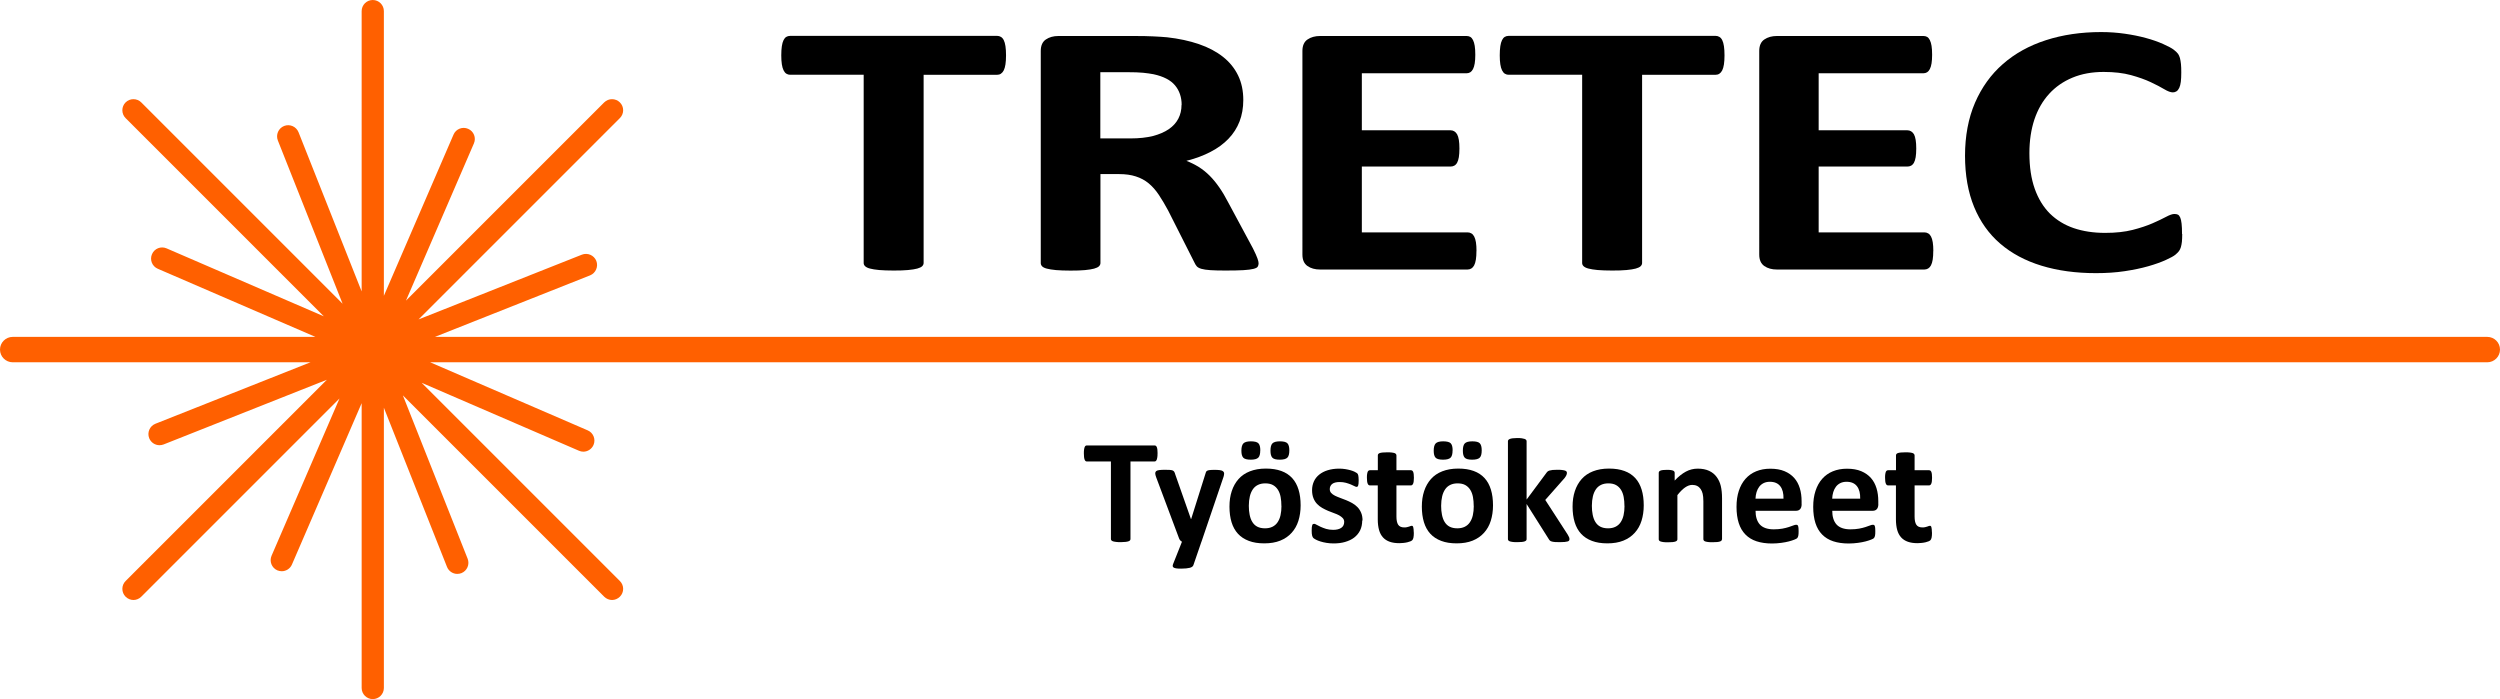 <?xml version="1.0" encoding="UTF-8"?> <svg xmlns="http://www.w3.org/2000/svg" id="Layer_2" viewBox="0 0 393.75 110.11"><defs><style>.cls-1{fill:#ff6000;}</style></defs><g id="Layer_1-2"><path d="M158.45,8.73c0,.55-.03,1.02-.09,1.41s-.15.7-.27.94c-.12.24-.27.41-.45.53s-.37.17-.59.17h-11.58v29.64c0,.19-.08.36-.23.51-.16.15-.41.27-.77.37-.36.1-.84.17-1.45.23-.61.06-1.36.08-2.27.08s-1.66-.03-2.27-.08c-.61-.06-1.09-.13-1.45-.23-.36-.09-.61-.22-.77-.37-.16-.15-.23-.32-.23-.51V11.77h-11.58c-.24,0-.44-.06-.61-.17-.17-.11-.31-.29-.43-.53-.12-.24-.21-.55-.27-.94s-.09-.86-.09-1.41.03-1.05.09-1.45c.06-.4.15-.71.27-.95.12-.24.26-.41.43-.51.17-.1.37-.16.61-.16h32.6c.21,0,.41.05.59.16.18.1.33.27.45.51.12.24.21.55.27.95.06.4.09.88.09,1.45Z"></path><path d="M198.23,41.47c0,.21-.05.38-.14.53s-.32.26-.68.35c-.36.09-.88.16-1.57.2-.69.04-1.63.06-2.82.06-1,0-1.8-.02-2.39-.06-.6-.04-1.07-.11-1.41-.21-.35-.1-.59-.24-.73-.4-.14-.16-.26-.36-.36-.58l-4.15-8.21c-.5-.93-.99-1.75-1.47-2.47-.48-.72-1.01-1.32-1.59-1.8-.58-.48-1.26-.85-2.02-1.09-.76-.25-1.64-.37-2.65-.37h-2.93v14.01c0,.19-.08.36-.23.51-.16.15-.41.27-.77.37-.36.1-.83.17-1.43.23-.6.06-1.36.08-2.29.08s-1.66-.03-2.27-.08c-.61-.06-1.09-.13-1.45-.23-.36-.09-.61-.22-.75-.37-.14-.15-.21-.32-.21-.51V8.02c0-.83.27-1.44.8-1.8.54-.37,1.2-.55,1.98-.55h11.97c1.22,0,2.22.02,3,.06.79.04,1.5.08,2.14.14,1.86.21,3.53.57,5.02,1.08,1.49.51,2.75,1.18,3.79,2,1.04.82,1.83,1.8,2.38,2.93.55,1.13.82,2.42.82,3.88,0,1.23-.2,2.35-.59,3.37-.39,1.01-.97,1.92-1.73,2.71-.76.8-1.7,1.49-2.82,2.07-1.12.59-2.39,1.06-3.82,1.42.69.27,1.34.59,1.95.97.61.38,1.18.84,1.72,1.38s1.04,1.16,1.52,1.85c.48.69.94,1.47,1.39,2.34l3.9,7.25c.36.72.6,1.25.71,1.58.12.33.18.59.18.78ZM186.11,16.52c0-1.21-.35-2.24-1.04-3.07-.69-.83-1.82-1.42-3.4-1.76-.48-.09-1.02-.17-1.63-.23s-1.45-.09-2.52-.09h-4.22v10.43h4.79c1.33,0,2.5-.13,3.5-.38,1-.26,1.83-.62,2.5-1.08.67-.46,1.17-1.02,1.5-1.66.33-.64.5-1.36.5-2.16Z"></path><path d="M232.54,39.51c0,.55-.03,1.01-.09,1.38-.06.37-.15.67-.27.9-.12.23-.27.39-.45.5-.18.1-.37.16-.59.16h-23.23c-.79,0-1.45-.18-1.98-.55s-.8-.97-.8-1.8V8.02c0-.83.27-1.44.8-1.8.54-.37,1.2-.55,1.98-.55h23.09c.21,0,.41.05.57.14.17.1.31.26.43.5.12.24.21.54.27.91s.09.84.09,1.41c0,.53-.03.98-.09,1.35-.06.37-.15.67-.27.9-.12.23-.26.39-.43.5-.17.1-.36.16-.57.16h-16.51v8.98h13.97c.21,0,.41.05.59.16s.33.27.45.48c.12.22.21.51.27.88.06.37.09.82.09,1.35s-.03,1-.09,1.36c-.06.36-.15.65-.27.87-.12.22-.27.37-.45.47s-.37.14-.59.14h-13.97v10.37h16.66c.21,0,.41.05.59.16.18.1.33.27.45.5.12.23.21.53.27.9.06.37.09.83.09,1.38Z"></path><path d="M271.61,8.73c0,.55-.03,1.02-.09,1.41-.06.39-.15.7-.27.94-.12.24-.27.41-.45.53s-.38.17-.59.17h-11.58v29.64c0,.19-.08.36-.23.51-.16.15-.41.27-.77.37-.36.1-.84.17-1.45.23-.61.06-1.36.08-2.27.08s-1.66-.03-2.27-.08c-.61-.06-1.09-.13-1.45-.23-.36-.09-.61-.22-.77-.37-.16-.15-.23-.32-.23-.51V11.77h-11.58c-.24,0-.44-.06-.61-.17s-.31-.29-.43-.53c-.12-.24-.21-.55-.27-.94-.06-.39-.09-.86-.09-1.41s.03-1.05.09-1.45c.06-.4.15-.71.27-.95.12-.24.26-.41.43-.51.17-.1.37-.16.61-.16h32.6c.21,0,.41.05.59.16.18.1.33.27.45.51.12.24.21.55.27.95.06.4.09.88.09,1.45Z"></path><path d="M304.49,39.51c0,.55-.03,1.01-.09,1.38-.06.37-.15.67-.27.9-.12.23-.27.39-.45.5-.18.1-.37.16-.59.16h-23.23c-.79,0-1.45-.18-1.98-.55s-.8-.97-.8-1.8V8.02c0-.83.27-1.44.8-1.8.54-.37,1.2-.55,1.98-.55h23.09c.21,0,.41.05.57.14.17.1.31.26.43.5.12.24.21.54.27.91s.09.84.09,1.41c0,.53-.03.98-.09,1.35-.06.37-.15.67-.27.9-.12.23-.26.39-.43.5-.17.1-.36.16-.57.16h-16.51v8.98h13.97c.21,0,.41.05.59.16s.33.27.45.48c.12.22.21.51.27.88.06.37.09.82.09,1.35s-.03,1-.09,1.36c-.06.36-.15.65-.27.87-.12.22-.27.37-.45.47s-.37.14-.59.14h-13.97v10.37h16.66c.21,0,.41.05.59.16.18.1.33.27.45.5.12.23.21.53.27.9.06.37.09.83.09,1.38Z"></path><path d="M343.7,36.86c0,.47-.02.88-.05,1.21-.04.33-.09.62-.16.85-.07.24-.17.44-.29.61-.12.17-.31.36-.57.58-.26.22-.77.5-1.52.84-.75.34-1.67.67-2.75.98-1.08.31-2.32.57-3.72.78-1.39.21-2.9.31-4.52.31-3.17,0-6.03-.39-8.58-1.17-2.55-.78-4.72-1.94-6.51-3.48-1.79-1.54-3.16-3.47-4.11-5.78-.95-2.31-1.43-5-1.43-8.07s.52-5.9,1.57-8.33c1.05-2.42,2.51-4.46,4.4-6.11,1.88-1.65,4.14-2.9,6.77-3.75s5.53-1.28,8.7-1.28c1.29,0,2.53.09,3.72.26,1.19.17,2.29.39,3.31.67,1.01.27,1.92.59,2.73.95.81.36,1.38.67,1.7.92.32.26.54.47.66.64.12.17.21.39.29.65.07.27.12.58.16.94.04.36.05.81.05,1.34,0,.57-.02,1.05-.07,1.45s-.13.72-.25.97c-.12.25-.26.43-.43.54-.17.11-.36.17-.57.17-.36,0-.81-.17-1.36-.5-.55-.33-1.26-.7-2.13-1.11-.87-.41-1.91-.78-3.11-1.11s-2.64-.5-4.31-.5c-1.83,0-3.47.3-4.91.9-1.44.6-2.67,1.45-3.68,2.56-1.01,1.11-1.78,2.45-2.31,4.02-.52,1.57-.79,3.34-.79,5.31,0,2.16.28,4.03.84,5.61.56,1.58,1.36,2.88,2.39,3.91,1.04,1.02,2.29,1.79,3.75,2.29,1.47.5,3.12.75,4.95.75,1.67,0,3.11-.16,4.33-.47,1.21-.31,2.26-.66,3.13-1.04.87-.38,1.58-.72,2.14-1.02.56-.3,1-.45,1.3-.45.24,0,.43.04.57.11.14.08.26.23.36.46.09.23.17.54.21.95.05.41.07.95.07,1.63Z"></path><path d="M182.31,71.42c0,.23,0,.42-.03.58s-.05.29-.09.39-.09.17-.15.22-.12.07-.19.07h-3.8v12.22c0,.08-.03.15-.08.21s-.13.11-.25.15-.28.07-.47.09-.45.04-.74.04-.54-.01-.74-.04-.36-.05-.47-.09-.2-.09-.25-.15-.08-.13-.08-.21v-12.22h-3.8c-.08,0-.14-.02-.2-.07s-.1-.12-.14-.22-.07-.23-.09-.39-.03-.35-.03-.58,0-.43.03-.6.05-.29.09-.39.09-.17.14-.21.12-.06.2-.06h10.69c.07,0,.13.02.19.06s.11.11.15.21.07.23.09.39.03.36.03.6Z"></path><path d="M189.23,85.31l-1.27,3.7c-.07.2-.26.34-.57.42s-.77.13-1.37.13c-.31,0-.56-.01-.75-.04s-.33-.07-.42-.13-.14-.14-.15-.23.02-.21.07-.34l1.39-3.5c-.1-.05-.19-.12-.28-.22s-.14-.2-.18-.31l-3.6-9.61c-.1-.27-.15-.48-.15-.63s.05-.26.14-.34.25-.14.47-.17.52-.05.88-.05c.34,0,.6,0,.8.02s.35.04.46.09.19.12.25.22.11.24.16.42l2.46,7h.04l2.25-7.14c.05-.2.11-.34.18-.4s.2-.12.37-.15.47-.05.9-.05c.34,0,.62.02.84.05s.39.09.49.18.16.2.16.35-.03.31-.09.51l-3.48,10.24Z"></path><path d="M204.85,79.58c0,.89-.12,1.7-.35,2.44s-.59,1.37-1.07,1.9-1.07.94-1.79,1.23-1.56.43-2.52.43-1.74-.13-2.43-.39-1.26-.63-1.71-1.12-.79-1.1-1.01-1.82-.33-1.54-.33-2.46.12-1.71.36-2.44.6-1.37,1.07-1.9,1.07-.94,1.79-1.22,1.55-.43,2.51-.43,1.75.13,2.44.38,1.26.63,1.71,1.12.78,1.1,1,1.82.33,1.54.33,2.47ZM198.49,70.94c0,.55-.1.93-.31,1.14s-.6.32-1.18.32-.98-.1-1.18-.31-.3-.57-.3-1.1c0-.56.11-.95.32-1.16s.6-.32,1.17-.32.99.1,1.19.31.3.58.3,1.11ZM201.82,79.7c0-.52-.04-.99-.12-1.42s-.22-.81-.42-1.13-.46-.57-.78-.75-.73-.27-1.22-.27c-.44,0-.82.08-1.15.24s-.6.39-.81.7-.37.68-.47,1.11-.16.93-.16,1.48c0,.52.04.99.13,1.42s.22.81.42,1.13.45.57.78.74.73.26,1.22.26c.45,0,.83-.08,1.16-.24s.6-.39.81-.7.37-.67.47-1.11.15-.93.15-1.48ZM203.07,70.94c0,.55-.1.93-.31,1.14s-.6.32-1.19.32-.97-.1-1.17-.31-.3-.57-.3-1.1c0-.56.1-.95.31-1.16s.6-.32,1.18-.32.98.1,1.18.31.3.58.3,1.11Z"></path><path d="M214.55,81.96c0,.59-.11,1.12-.33,1.57s-.54.83-.94,1.14-.89.53-1.44.69-1.16.23-1.8.23c-.39,0-.76-.03-1.12-.09s-.67-.13-.95-.22-.52-.18-.7-.28-.32-.18-.41-.26-.15-.21-.2-.39-.07-.44-.07-.78c0-.23,0-.41.02-.54s.04-.25.07-.33.07-.14.12-.16.11-.04.18-.04c.09,0,.21.05.38.15s.38.21.63.32.54.23.87.33.71.15,1.13.15c.27,0,.5-.03.71-.08s.39-.13.54-.23.27-.23.35-.39.12-.34.12-.54c0-.23-.07-.44-.22-.6s-.34-.31-.57-.44-.51-.24-.81-.35-.61-.23-.93-.36-.62-.29-.93-.46c-.3-.17-.57-.38-.81-.63s-.43-.55-.57-.9-.22-.77-.22-1.27.1-.96.29-1.38.48-.78.84-1.07.81-.53,1.34-.69,1.12-.25,1.78-.25c.33,0,.65.02.96.07s.59.11.84.18.46.15.63.23.29.15.37.21.13.12.16.18.05.13.07.21.03.18.04.3.02.27.02.45c0,.21,0,.38-.02.52s-.03.24-.06.32-.06.13-.11.16-.1.04-.16.04c-.07,0-.18-.04-.33-.12s-.33-.17-.56-.26-.48-.18-.77-.26-.63-.12-1-.12c-.27,0-.5.03-.69.08s-.36.13-.48.23-.22.22-.28.36-.09.28-.09.44c0,.24.07.45.22.61s.34.31.59.43.52.24.83.35.62.23.94.36.63.28.94.45.58.38.83.63.44.55.59.9.22.76.22,1.24Z"></path><path d="M222.68,83.88c0,.34-.02.61-.06.79s-.1.31-.17.39-.17.14-.31.2-.3.11-.48.15-.38.08-.6.1-.43.04-.65.04c-.59,0-1.09-.07-1.52-.22s-.79-.38-1.07-.69-.49-.7-.62-1.17-.2-1.02-.2-1.66v-5.36h-1.25c-.15,0-.26-.09-.34-.28s-.12-.49-.12-.92c0-.23,0-.42.03-.57s.05-.28.09-.37.09-.15.15-.19.13-.06.21-.06h1.24v-2.33c0-.08.02-.15.06-.21s.12-.12.23-.16.27-.07.46-.09.43-.03.71-.03.53,0,.72.03.34.05.45.09.19.1.23.16.07.13.07.21v2.33h2.27c.08,0,.15.02.21.06s.11.1.15.19.07.21.09.37.03.35.03.57c0,.43-.04.74-.12.92s-.19.28-.34.28h-2.29v4.91c0,.57.09,1,.27,1.28s.5.43.96.43c.16,0,.3-.01.42-.04s.24-.06.33-.09.18-.07.25-.09.13-.04.18-.04c.05,0,.09.01.13.04s.08.08.1.16.04.19.06.33.03.32.03.54Z"></path><path d="M235.15,79.58c0,.89-.12,1.7-.35,2.44s-.59,1.37-1.07,1.9-1.07.94-1.79,1.23-1.56.43-2.52.43-1.74-.13-2.43-.39-1.26-.63-1.71-1.12-.79-1.1-1.01-1.82-.33-1.54-.33-2.46.12-1.71.36-2.44.6-1.37,1.07-1.9,1.07-.94,1.79-1.22,1.55-.43,2.51-.43,1.75.13,2.44.38,1.26.63,1.71,1.12.78,1.1,1,1.82.33,1.54.33,2.47ZM228.78,70.94c0,.55-.1.93-.31,1.14s-.6.32-1.18.32-.98-.1-1.18-.31-.3-.57-.3-1.1c0-.56.11-.95.32-1.16s.6-.32,1.17-.32.99.1,1.19.31.3.58.3,1.11ZM232.11,79.7c0-.52-.04-.99-.12-1.42s-.22-.81-.42-1.13-.46-.57-.78-.75-.73-.27-1.22-.27c-.44,0-.82.08-1.15.24s-.6.39-.81.7-.37.68-.47,1.11-.16.93-.16,1.48c0,.52.04.99.13,1.42s.22.81.42,1.13.45.57.78.74.73.26,1.22.26c.45,0,.83-.08,1.16-.24s.6-.39.81-.7.37-.67.47-1.11.15-.93.15-1.48ZM233.37,70.94c0,.55-.1.93-.31,1.14s-.6.32-1.19.32-.97-.1-1.17-.31-.3-.57-.3-1.1c0-.56.1-.95.31-1.16s.6-.32,1.18-.32.98.1,1.18.31.3.58.3,1.11Z"></path><path d="M247.19,84.93c0,.08-.02.15-.06.21s-.12.11-.23.14-.27.06-.46.08-.45.03-.76.03-.58,0-.78-.02-.36-.04-.49-.08-.23-.08-.3-.15-.13-.14-.19-.25l-3.48-5.51v5.53c0,.08-.02.15-.07.21s-.13.11-.24.15-.26.07-.45.09-.43.03-.71.03-.53,0-.71-.03-.34-.05-.45-.09-.19-.09-.24-.15-.07-.13-.07-.21v-15.41c0-.08.02-.15.07-.21s.13-.12.24-.16.26-.08.45-.1.43-.04.71-.04.53.01.71.04.34.06.45.1.19.1.24.16.07.13.07.21v9.18l3.09-4.16c.06-.09.13-.18.21-.25s.18-.12.31-.16.29-.07.48-.09.44-.03.73-.03.53,0,.73.03.36.05.48.09.21.09.25.15.07.13.07.22c0,.12-.03.24-.09.37s-.15.27-.26.42l-3.06,3.47,3.54,5.47c.09.16.16.29.21.4s.06.22.06.31Z"></path><path d="M258.89,79.58c0,.89-.12,1.7-.35,2.44s-.59,1.37-1.07,1.9-1.07.94-1.79,1.23-1.56.43-2.52.43-1.74-.13-2.43-.39-1.26-.63-1.71-1.12-.79-1.1-1.01-1.82-.33-1.54-.33-2.46.12-1.71.36-2.44.6-1.37,1.07-1.9,1.07-.94,1.79-1.22,1.55-.43,2.51-.43,1.75.13,2.44.38,1.26.63,1.71,1.12.78,1.1,1,1.82.33,1.54.33,2.47ZM255.85,79.7c0-.52-.04-.99-.12-1.42s-.22-.81-.42-1.13-.46-.57-.78-.75-.73-.27-1.22-.27c-.44,0-.82.08-1.15.24s-.6.39-.81.7-.37.68-.47,1.11-.16.93-.16,1.48c0,.52.04.99.13,1.42s.22.81.42,1.13.45.57.78.74.73.26,1.22.26c.45,0,.83-.08,1.16-.24s.6-.39.81-.7.37-.67.47-1.11.15-.93.15-1.48Z"></path><path d="M271.21,84.92c0,.08-.02.15-.07.21s-.12.11-.23.15-.26.07-.45.09-.43.03-.71.03-.53,0-.72-.03-.34-.05-.45-.09-.19-.09-.23-.15-.07-.13-.07-.21v-5.96c0-.51-.04-.91-.11-1.2s-.18-.54-.32-.74-.32-.37-.54-.48-.48-.17-.78-.17c-.37,0-.75.14-1.14.41s-.78.67-1.2,1.2v6.95c0,.08-.02.15-.07.21s-.13.11-.24.15-.26.07-.45.09-.43.03-.71.03-.53,0-.71-.03-.34-.05-.45-.09-.19-.09-.24-.15-.07-.13-.07-.21v-10.45c0-.08.02-.15.06-.21s.11-.11.21-.15.23-.07.39-.09.36-.03.6-.03.46,0,.62.03.29.05.38.09.15.09.19.15.06.13.06.21v1.21c.58-.62,1.17-1.09,1.76-1.41s1.22-.47,1.87-.47c.71,0,1.31.12,1.8.35s.88.55,1.18.96.52.87.65,1.41.2,1.19.2,1.95v6.46Z"></path><path d="M283.76,79.39c0,.36-.08.62-.24.8s-.38.26-.66.26h-6.36c0,.45.05.85.16,1.21s.27.67.5.93.53.45.89.58.8.2,1.31.2.97-.04,1.36-.11.73-.16,1.01-.25.52-.17.71-.25.34-.11.46-.11c.07,0,.13.01.18.04s.09.08.12.15.05.17.06.3.02.29.02.49c0,.17,0,.32-.01.44s-.02.22-.04.31-.04.16-.07.22-.07.12-.12.17-.19.13-.42.22-.52.19-.87.28-.75.17-1.21.23-.94.1-1.45.1c-.93,0-1.74-.12-2.44-.35s-1.28-.59-1.75-1.07-.82-1.08-1.05-1.8-.35-1.58-.35-2.55.12-1.77.36-2.51.59-1.38,1.05-1.9,1.02-.92,1.68-1.19,1.4-.41,2.23-.41c.87,0,1.62.13,2.24.39s1.13.62,1.53,1.07.69,1,.88,1.62.28,1.3.28,2.04v.47ZM280.9,78.54c.02-.83-.14-1.48-.5-1.95s-.9-.71-1.65-.71c-.37,0-.7.07-.98.21s-.51.33-.69.57-.32.52-.42.84-.15.67-.17,1.04h4.41Z"></path><path d="M295.84,79.39c0,.36-.08.62-.24.8s-.38.26-.66.26h-6.36c0,.45.05.85.16,1.21s.27.67.5.93.53.45.89.58.8.2,1.31.2.97-.04,1.36-.11.73-.16,1.01-.25.52-.17.71-.25.34-.11.46-.11c.07,0,.13.01.18.04s.09.08.12.15.05.17.06.3.02.29.02.49c0,.17,0,.32-.01.44s-.02.22-.04.31-.04.16-.07.22-.07.12-.12.17-.19.13-.42.22-.52.19-.87.28-.75.17-1.21.23-.94.1-1.45.1c-.93,0-1.74-.12-2.44-.35s-1.28-.59-1.75-1.07-.82-1.08-1.05-1.8-.35-1.58-.35-2.55.12-1.77.36-2.51.59-1.38,1.05-1.9,1.02-.92,1.68-1.19,1.4-.41,2.23-.41c.87,0,1.62.13,2.24.39s1.13.62,1.53,1.07.69,1,.88,1.62.28,1.3.28,2.04v.47ZM292.98,78.54c.02-.83-.14-1.48-.5-1.95s-.9-.71-1.65-.71c-.37,0-.7.07-.98.21s-.51.33-.69.57-.32.52-.42.84-.15.67-.17,1.04h4.41Z"></path><path d="M304.29,83.88c0,.34-.02.61-.06.79s-.1.31-.17.39-.17.14-.31.2-.3.11-.48.15-.38.08-.6.1-.43.04-.65.04c-.59,0-1.09-.07-1.52-.22s-.79-.38-1.07-.69-.49-.7-.62-1.17-.2-1.02-.2-1.66v-5.36h-1.25c-.15,0-.26-.09-.34-.28s-.12-.49-.12-.92c0-.23,0-.42.03-.57s.05-.28.09-.37.09-.15.15-.19.13-.06.21-.06h1.24v-2.33c0-.08.02-.15.06-.21s.12-.12.23-.16.27-.07.46-.09.43-.03.71-.03.53,0,.72.03.34.05.45.09.19.1.23.16.07.13.07.21v2.33h2.27c.08,0,.15.02.21.06s.11.1.15.19.07.21.09.37.03.35.03.57c0,.43-.04.74-.12.92s-.19.28-.34.28h-2.29v4.91c0,.57.09,1,.27,1.28s.5.43.96.43c.16,0,.3-.01.42-.04s.24-.06.33-.09.18-.07.25-.09.13-.04.18-.04c.05,0,.09.01.13.04s.08.08.1.16.04.19.06.33.03.32.03.54Z"></path><path class="cls-1" d="M393.75,55.06c0,1.1-.9,2-2,2H67.75l24.81,10.72c.89.38,1.3,1.41.92,2.3-.29.66-.93,1.06-1.61,1.06-.23,0-.47-.05-.69-.15l-24.77-10.7,31.22,31.22c.69.68.69,1.79,0,2.47-.34.34-.79.52-1.23.52s-.9-.18-1.24-.52l-31.71-31.71,10.2,25.72c.36.9-.08,1.92-.98,2.28-.21.08-.43.12-.65.12-.69,0-1.35-.42-1.62-1.11l-9.94-25.06v44.14c0,.96-.79,1.75-1.75,1.75s-1.75-.79-1.75-1.75v-44.86l-10.98,25.41c-.28.66-.93,1.06-1.61,1.06-.23,0-.46-.05-.69-.14-.89-.39-1.29-1.42-.91-2.3l10.7-24.77-31.22,31.22c-.34.34-.79.52-1.23.52s-.9-.18-1.24-.52c-.68-.68-.68-1.79,0-2.47l31.7-31.7-25.71,10.19c-.21.08-.43.12-.65.12-.69,0-1.35-.42-1.62-1.1-.36-.9.08-1.92.98-2.28l24.42-9.68H2c-1.1,0-2-.9-2-2s.9-2,2-2h47.68l-24.83-10.73c-.89-.38-1.3-1.41-.91-2.3.38-.89,1.41-1.3,2.3-.91l24.76,10.7-31.22-31.22c-.68-.68-.68-1.79,0-2.47s1.79-.68,2.47,0l31.71,31.71-10.2-25.72c-.35-.9.09-1.92.99-2.28.89-.35,1.91.09,2.27.99l9.94,25.07V1.75c0-.96.78-1.75,1.75-1.75s1.75.79,1.75,1.75v44.84l10.97-25.39c.38-.89,1.41-1.3,2.3-.91.89.38,1.3,1.41.91,2.3l-10.7,24.76,31.22-31.22c.68-.68,1.79-.68,2.47,0,.69.68.69,1.79,0,2.47l-31.71,31.71,25.73-10.2c.89-.35,1.91.09,2.27.98.35.9-.09,1.92-.98,2.28l-24.44,9.69h323.25c1.1,0,2,.89,2,2Z"></path></g></svg> 